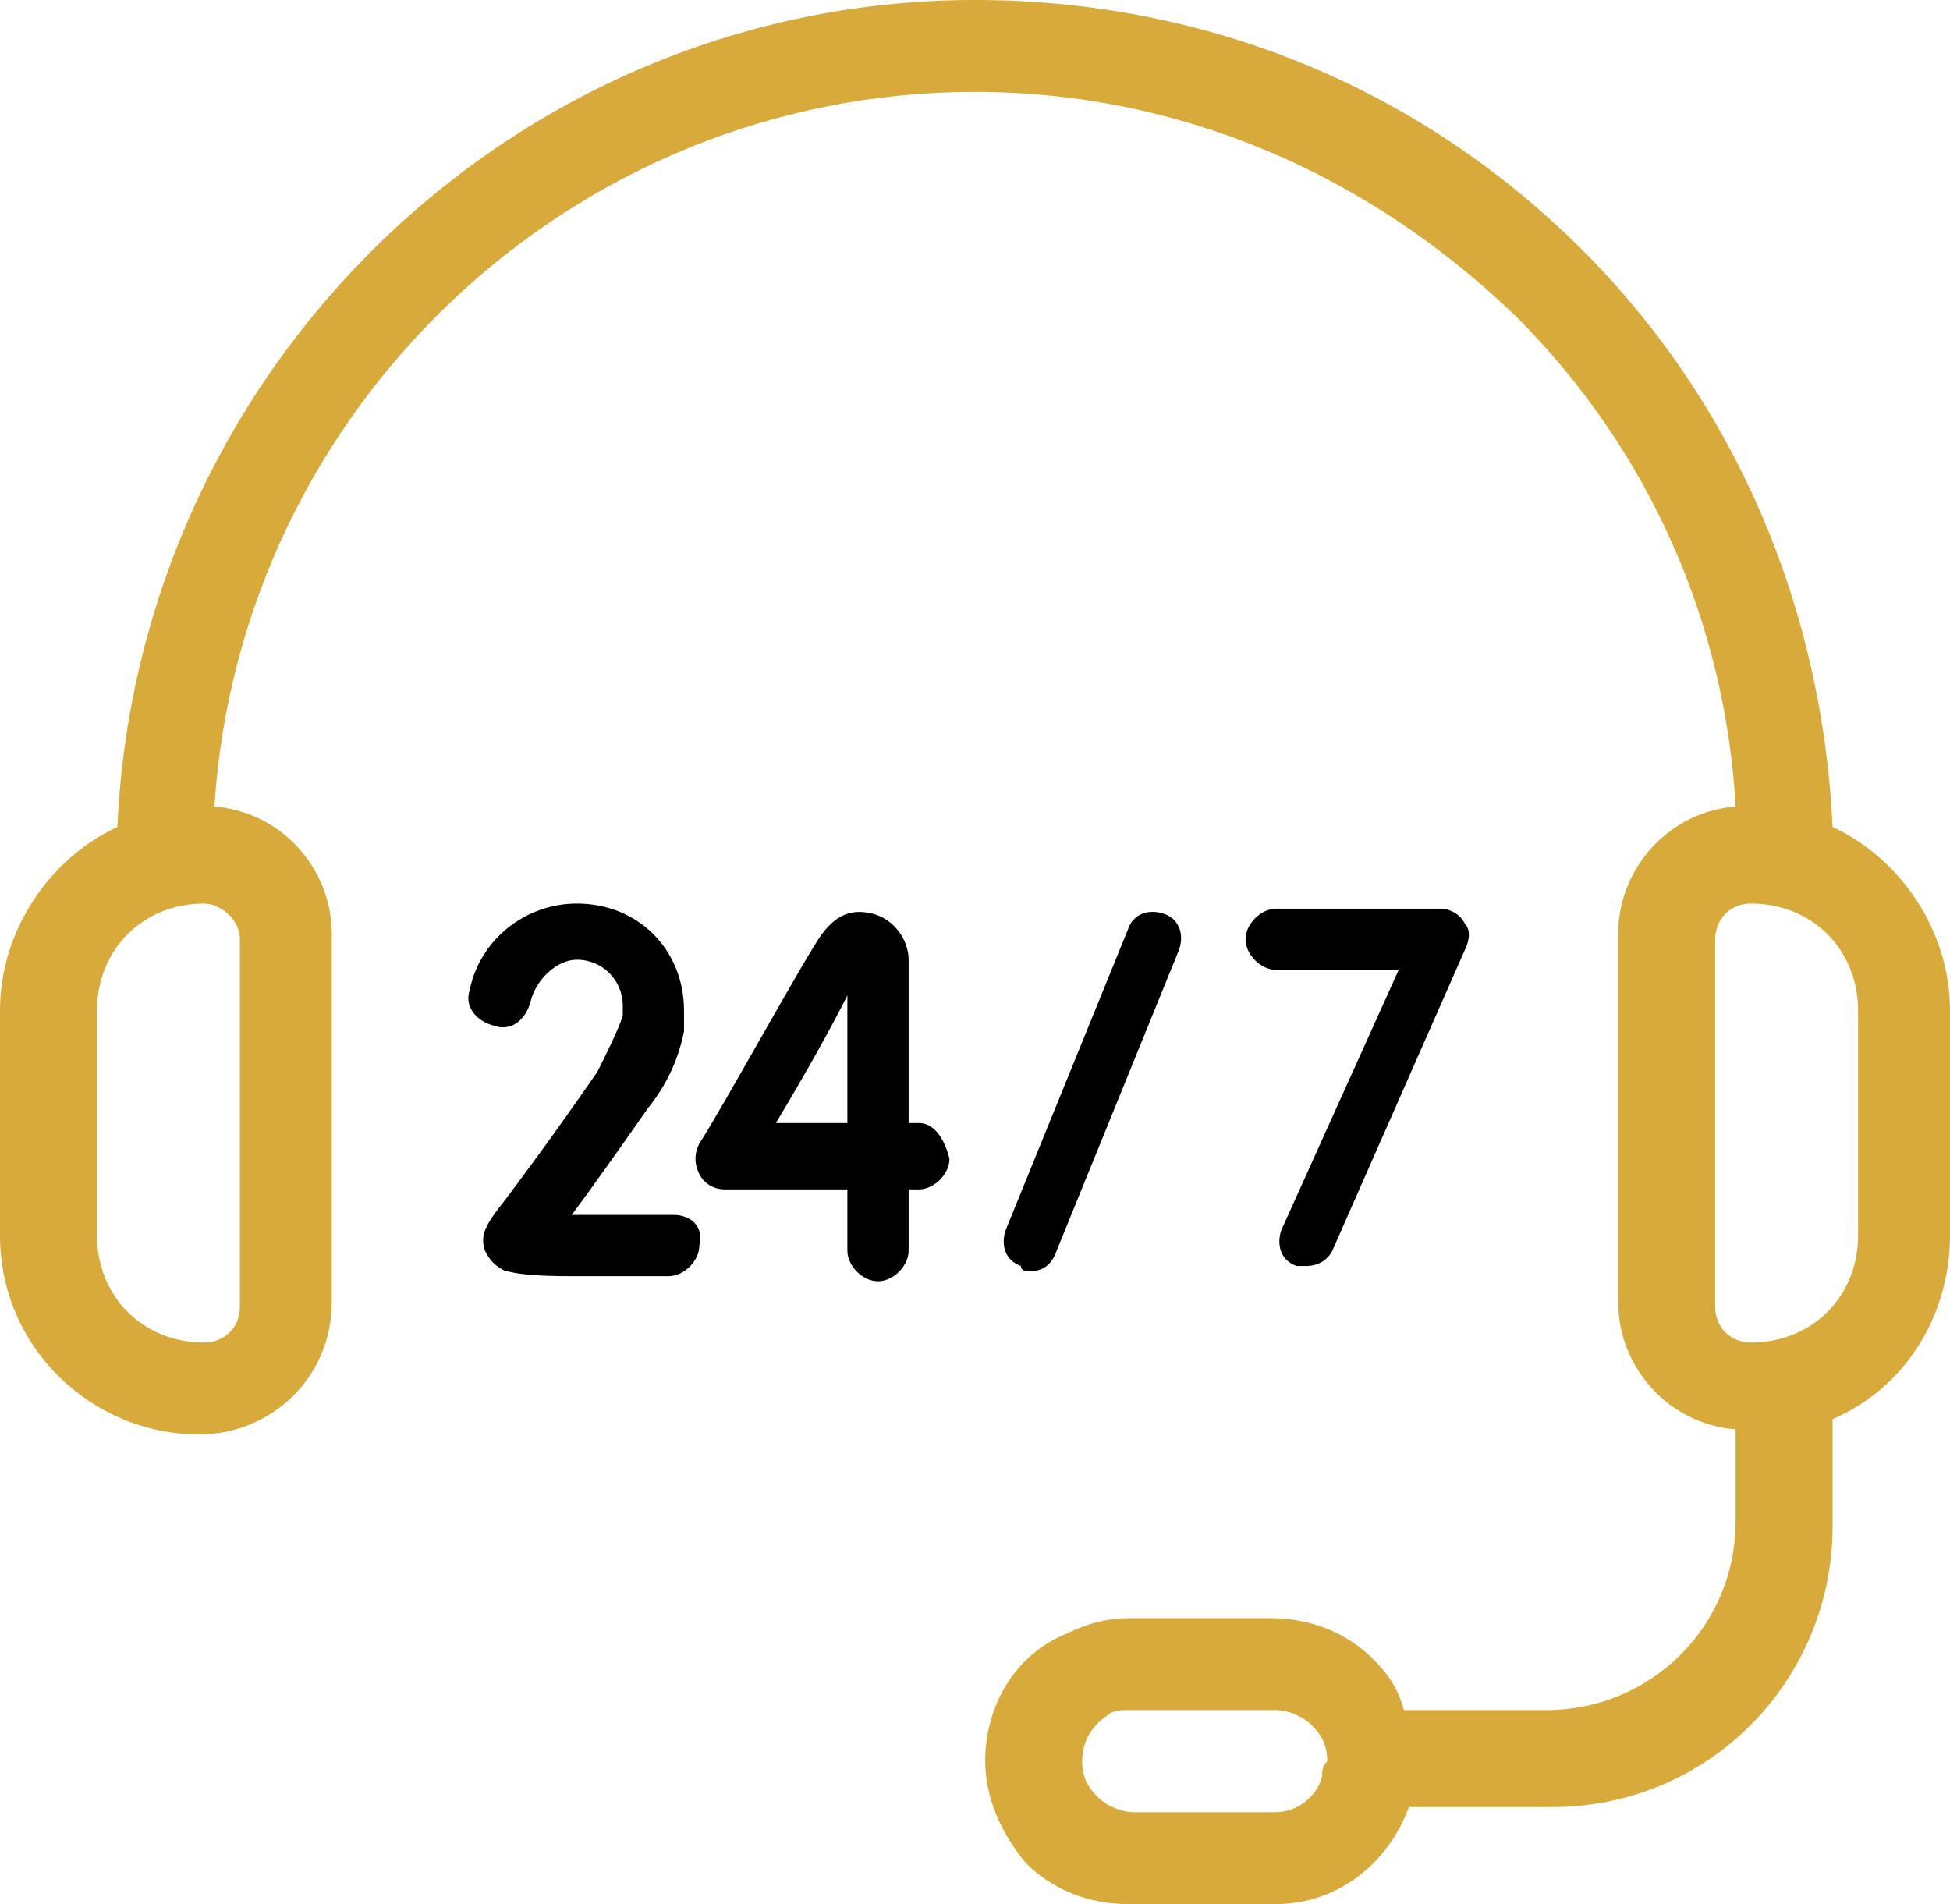 <?xml version="1.0" encoding="utf-8"?>
<!-- Generator: Adobe Illustrator 23.0.0, SVG Export Plug-In . SVG Version: 6.00 Build 0)  -->
<svg version="1.1" id="Layer_1" xmlns="http://www.w3.org/2000/svg" xmlns:xlink="http://www.w3.org/1999/xlink" x="0px" y="0px"
	 viewBox="0 0 38.2 37.3" style="enable-background:new 0 0 38.2 37.3;" xml:space="preserve">
<style type="text/css">
	.st0{fill:none;}
	.st1{fill:#D8AA3B;}
</style>
<g>
	<path class="st0" d="M25,33.6h-2.8c-0.1,0-0.3,0-0.4,0.1c-0.3,0.2-0.5,0.5-0.5,0.9c0,0.2,0.1,0.5,0.3,0.7c0.2,0.2,0.4,0.3,0.7,0.3
		H25c0.4,0,0.8-0.3,0.9-0.7c0-0.1,0-0.1,0-0.2c0-0.2-0.1-0.5-0.3-0.7C25.5,33.7,25.2,33.6,25,33.6z"/>
	<path class="st0" d="M15.2,22h1.4c0-1,0-1.9,0-2.5C16.3,20.1,15.8,21,15.2,22z"/>
	<path class="st0" d="M34.3,17.7c-0.4,0-0.7,0.3-0.7,0.7v7.2c0,0.4,0.3,0.7,0.7,0.7c1.2,0,2.1-0.9,2.1-2.1v-4.4
		C36.4,18.6,35.4,17.7,34.3,17.7z"/>
	<path class="st0" d="M1.8,19.8v4.4c0,1.2,0.9,2.1,2.1,2.1c0.4,0,0.7-0.3,0.7-0.7v-7.2c0-0.4-0.3-0.7-0.7-0.7
		C2.8,17.7,1.8,18.6,1.8,19.8z"/>
	<path class="st1" d="M35.9,16.2C35.7,11.9,34,7.9,31,4.9C27.8,1.7,23.6,0,19.1,0c-9,0-16.4,7.2-16.8,16.2C1,16.8,0,18.2,0,19.8v4.4
		c0,2.2,1.8,3.9,3.9,3.9c1.4,0,2.6-1.1,2.6-2.6v-7.2c0-1.3-1-2.4-2.3-2.5c0.5-7.8,7-14,14.9-14c4,0,7.7,1.6,10.6,4.4
		c2.6,2.6,4.1,6,4.3,9.6c-1.3,0.1-2.3,1.2-2.3,2.5v7.2c0,1.3,1,2.4,2.3,2.5v1.8c0,2.1-1.7,3.7-3.7,3.7h-2.8c-0.1-0.4-0.3-0.7-0.6-1
		c-0.5-0.5-1.2-0.8-2-0.8h-2.8c-0.4,0-0.8,0.1-1.2,0.3c-1,0.4-1.6,1.4-1.6,2.5c0,0.7,0.3,1.4,0.8,2c0.5,0.5,1.2,0.8,2,0.8H25
		c1.2,0,2.2-0.8,2.6-1.9h2.8c3.1,0,5.5-2.5,5.5-5.5v-2.1c1.4-0.6,2.3-2,2.3-3.6v-4.4C38.2,18.2,37.2,16.8,35.9,16.2z M4.7,18.4v7.2
		c0,0.4-0.3,0.7-0.7,0.7c-1.2,0-2.1-0.9-2.1-2.1v-4.4c0-1.2,0.9-2.1,2.1-2.1C4.3,17.7,4.7,18,4.7,18.4z M25.9,34.8
		c-0.1,0.4-0.5,0.7-0.9,0.7h-2.8c-0.2,0-0.5-0.1-0.7-0.3c-0.2-0.2-0.3-0.4-0.3-0.7c0-0.4,0.2-0.7,0.5-0.9c0.1-0.1,0.3-0.1,0.4-0.1
		H25c0.2,0,0.5,0.1,0.7,0.3c0.2,0.2,0.3,0.4,0.3,0.7C25.9,34.6,25.9,34.7,25.9,34.8z M36.4,24.2c0,1.2-0.9,2.1-2.1,2.1
		c-0.4,0-0.7-0.3-0.7-0.7v-7.2c0-0.4,0.3-0.7,0.7-0.7c1.2,0,2.1,0.9,2.1,2.1V24.2z"/>
	<path d="M20.2,24.9c0.2,0,0.4-0.1,0.5-0.4l2.4-5.9c0.1-0.3,0-0.6-0.3-0.7c-0.3-0.1-0.6,0-0.7,0.3l-2.4,5.9c-0.1,0.3,0,0.6,0.3,0.7
		C20,24.9,20.1,24.9,20.2,24.9z"/>
	<path d="M25.4,24.8c0.1,0,0.2,0,0.2,0c0.2,0,0.4-0.1,0.5-0.3l2.6-5.9c0.1-0.2,0.1-0.4,0-0.5c-0.1-0.2-0.3-0.3-0.5-0.3H25
		c-0.3,0-0.6,0.3-0.6,0.6c0,0.3,0.3,0.6,0.6,0.6h2.4l-2.3,5.1C25,24.4,25.1,24.7,25.4,24.8z"/>
	<path d="M18,22h-0.2c0-1.4,0-3,0-3.2c0-0.4-0.3-0.8-0.7-0.9c-0.4-0.1-0.7,0-1,0.4c-0.3,0.4-2,3.5-2.4,4.1c-0.1,0.2-0.1,0.4,0,0.6
		c0.1,0.2,0.3,0.3,0.5,0.3h2.4c0,0.4,0,0.8,0,1.2c0,0.3,0.3,0.6,0.6,0.6c0,0,0,0,0,0c0.3,0,0.6-0.3,0.6-0.6c0-0.2,0-0.7,0-1.2H18
		c0.3,0,0.6-0.3,0.6-0.6C18.5,22.3,18.3,22,18,22z M16.6,22h-1.4c0.6-1,1.1-1.9,1.4-2.5C16.6,20.1,16.6,21,16.6,22z"/>
	<path d="M13.2,23.8c-0.7,0-1.4,0-2,0c0.3-0.4,0.8-1.1,1.5-2.1c0.4-0.5,0.6-1,0.7-1.5c0,0,0,0,0-0.1l0-0.2c0,0,0,0,0-0.1
		c0-1.2-0.9-2.1-2.1-2.1c-1,0-1.9,0.7-2.1,1.7c-0.1,0.3,0.1,0.6,0.5,0.7c0.3,0.1,0.6-0.1,0.7-0.5c0.1-0.4,0.5-0.8,0.9-0.8
		c0.5,0,0.9,0.4,0.9,0.9l0,0.2c-0.1,0.3-0.3,0.7-0.5,1.1c-0.9,1.3-1.5,2.1-1.8,2.5c-0.4,0.5-0.5,0.7-0.4,1c0.1,0.2,0.2,0.3,0.4,0.4
		c0.1,0,0.2,0.1,1.3,0.1c0.5,0,1.1,0,1.9,0c0.3,0,0.6-0.3,0.6-0.6C13.8,24,13.5,23.8,13.2,23.8z"/>
</g>
</svg>
